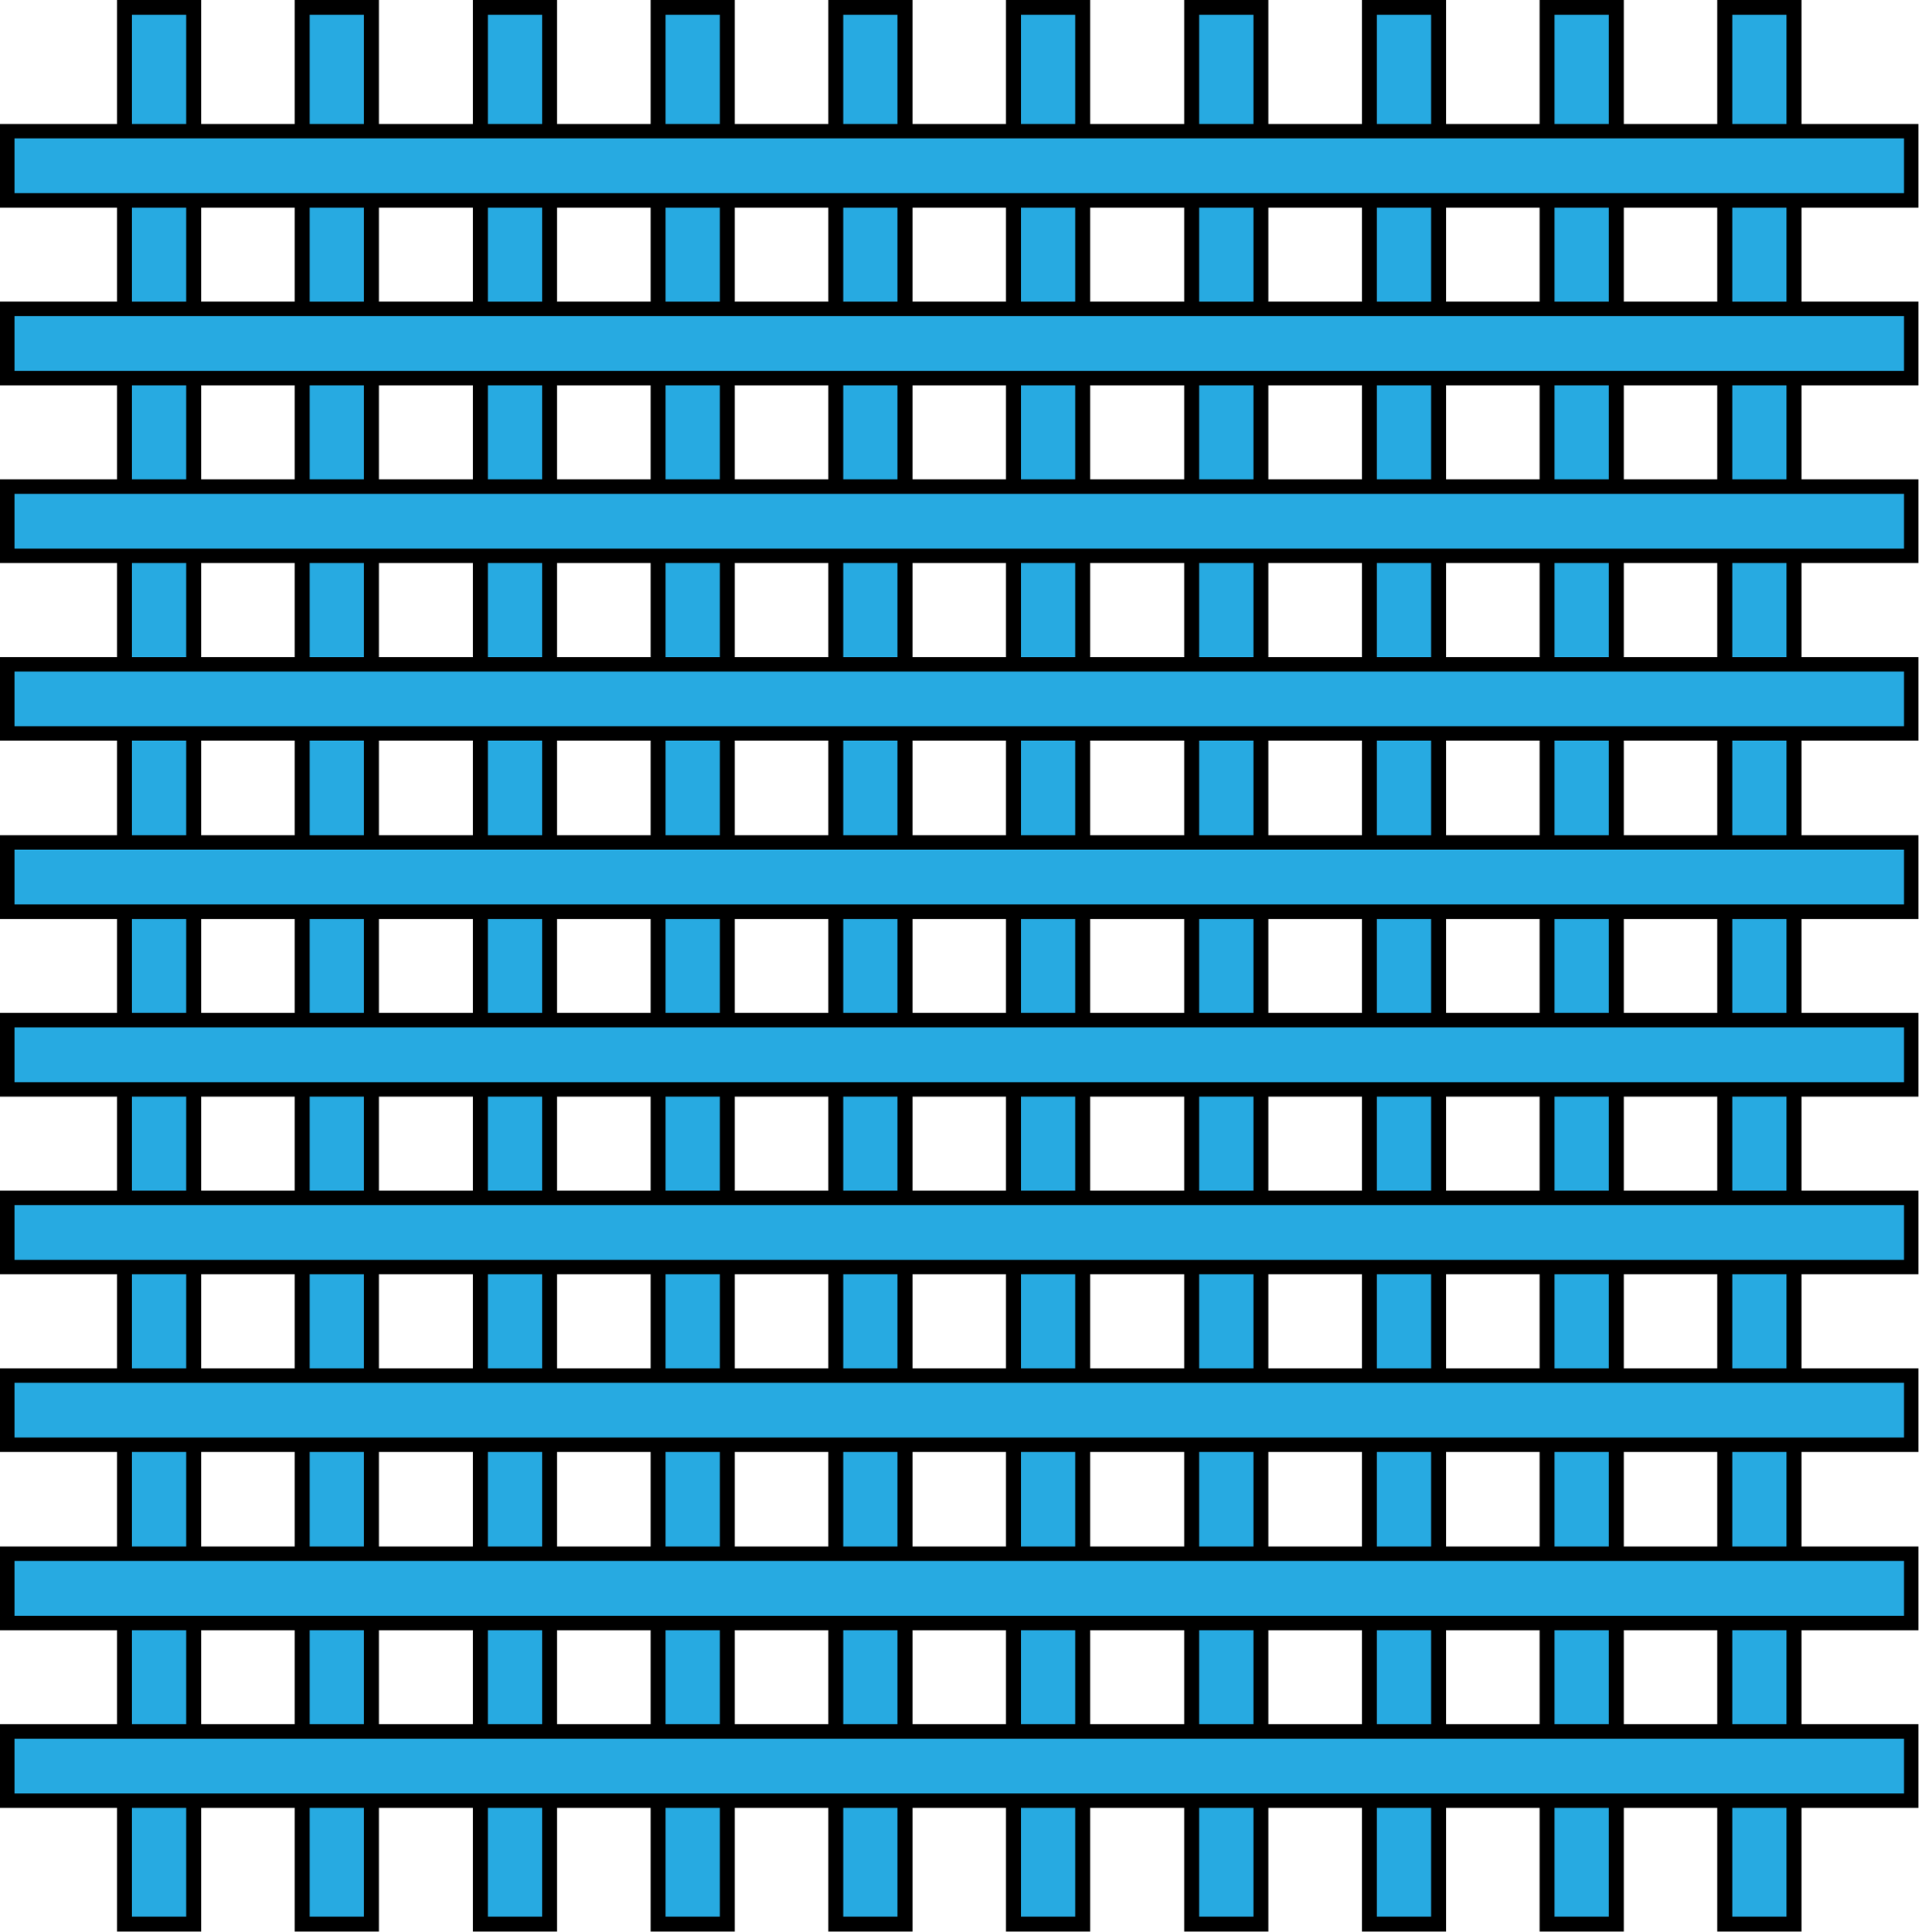 <?xml version="1.0" encoding="UTF-8"?>
<svg id="Layer_2" data-name="Layer 2" xmlns="http://www.w3.org/2000/svg" viewBox="0 0 37.15 37.4">
  <defs>
    <style>
      .cls-1 {
        stroke-width: .28px;
      }

      .cls-1, .cls-2 {
        fill: none;
        stroke: #000;
        stroke-miterlimit: 10;
      }

      .cls-2 {
        stroke-width: .29px;
      }

      .cls-3 {
        fill: #27aae1;
      }
    </style>
  </defs>
  <g id="Layer_1-2" data-name="Layer 1">
    <g>
      <rect class="cls-3" x="2.41" y=".14" width="1.34" height="37.11"/>
      <rect class="cls-2" x="2.41" y=".14" width="1.34" height="37.11"/>
      <rect class="cls-3" x="5.85" y=".14" width="1.34" height="37.11"/>
      <rect class="cls-2" x="5.85" y=".14" width="1.34" height="37.11"/>
      <rect class="cls-3" x="9.3" y=".14" width="1.34" height="37.11"/>
      <rect class="cls-2" x="9.3" y=".14" width="1.34" height="37.11"/>
      <rect class="cls-3" x="12.74" y=".14" width="1.34" height="37.11"/>
      <rect class="cls-2" x="12.74" y=".14" width="1.34" height="37.11"/>
      <rect class="cls-3" x="16.18" y=".14" width="1.34" height="37.11"/>
      <rect class="cls-2" x="16.18" y=".14" width="1.34" height="37.11"/>
      <rect class="cls-3" x="19.62" y=".14" width="1.34" height="37.11"/>
      <rect class="cls-2" x="19.62" y=".14" width="1.34" height="37.11"/>
      <rect class="cls-3" x="23.07" y=".14" width="1.34" height="37.11"/>
      <rect class="cls-2" x="23.07" y=".14" width="1.34" height="37.11"/>
      <rect class="cls-3" x="26.51" y=".14" width="1.34" height="37.11"/>
      <rect class="cls-2" x="26.51" y=".14" width="1.34" height="37.11"/>
      <rect class="cls-3" x="29.95" y=".14" width="1.34" height="37.11"/>
      <rect class="cls-2" x="29.95" y=".14" width="1.34" height="37.11"/>
      <rect class="cls-3" x="33.39" y=".14" width="1.34" height="37.11"/>
      <rect class="cls-2" x="33.39" y=".14" width="1.34" height="37.11"/>
      <rect class="cls-3" x=".14" y="2.54" width="36.86" height="1.34"/>
      <rect class="cls-1" x=".14" y="2.54" width="36.86" height="1.34"/>
      <rect class="cls-3" x=".14" y="5.98" width="36.86" height="1.34"/>
      <rect class="cls-1" x=".14" y="5.98" width="36.86" height="1.34"/>
      <rect class="cls-3" x=".14" y="9.42" width="36.86" height="1.34"/>
      <rect class="cls-1" x=".14" y="9.42" width="36.86" height="1.34"/>
      <rect class="cls-3" x=".14" y="12.86" width="36.86" height="1.34"/>
      <rect class="cls-1" x=".14" y="12.86" width="36.86" height="1.34"/>
      <rect class="cls-3" x=".14" y="16.31" width="36.86" height="1.34"/>
      <rect class="cls-1" x=".14" y="16.31" width="36.86" height="1.34"/>
      <rect class="cls-3" x=".14" y="19.75" width="36.86" height="1.34"/>
      <rect class="cls-1" x=".14" y="19.75" width="36.86" height="1.34"/>
      <rect class="cls-3" x=".14" y="23.19" width="36.86" height="1.34"/>
      <rect class="cls-1" x=".14" y="23.19" width="36.86" height="1.34"/>
      <rect class="cls-3" x=".14" y="26.63" width="36.86" height="1.34"/>
      <rect class="cls-1" x=".14" y="26.63" width="36.86" height="1.34"/>
      <rect class="cls-3" x=".14" y="30.08" width="36.86" height="1.34"/>
      <rect class="cls-1" x=".14" y="30.08" width="36.86" height="1.34"/>
      <rect class="cls-3" x=".14" y="33.52" width="36.86" height="1.34"/>
      <rect class="cls-1" x=".14" y="33.52" width="36.86" height="1.34"/>
    </g>
  </g>
</svg>